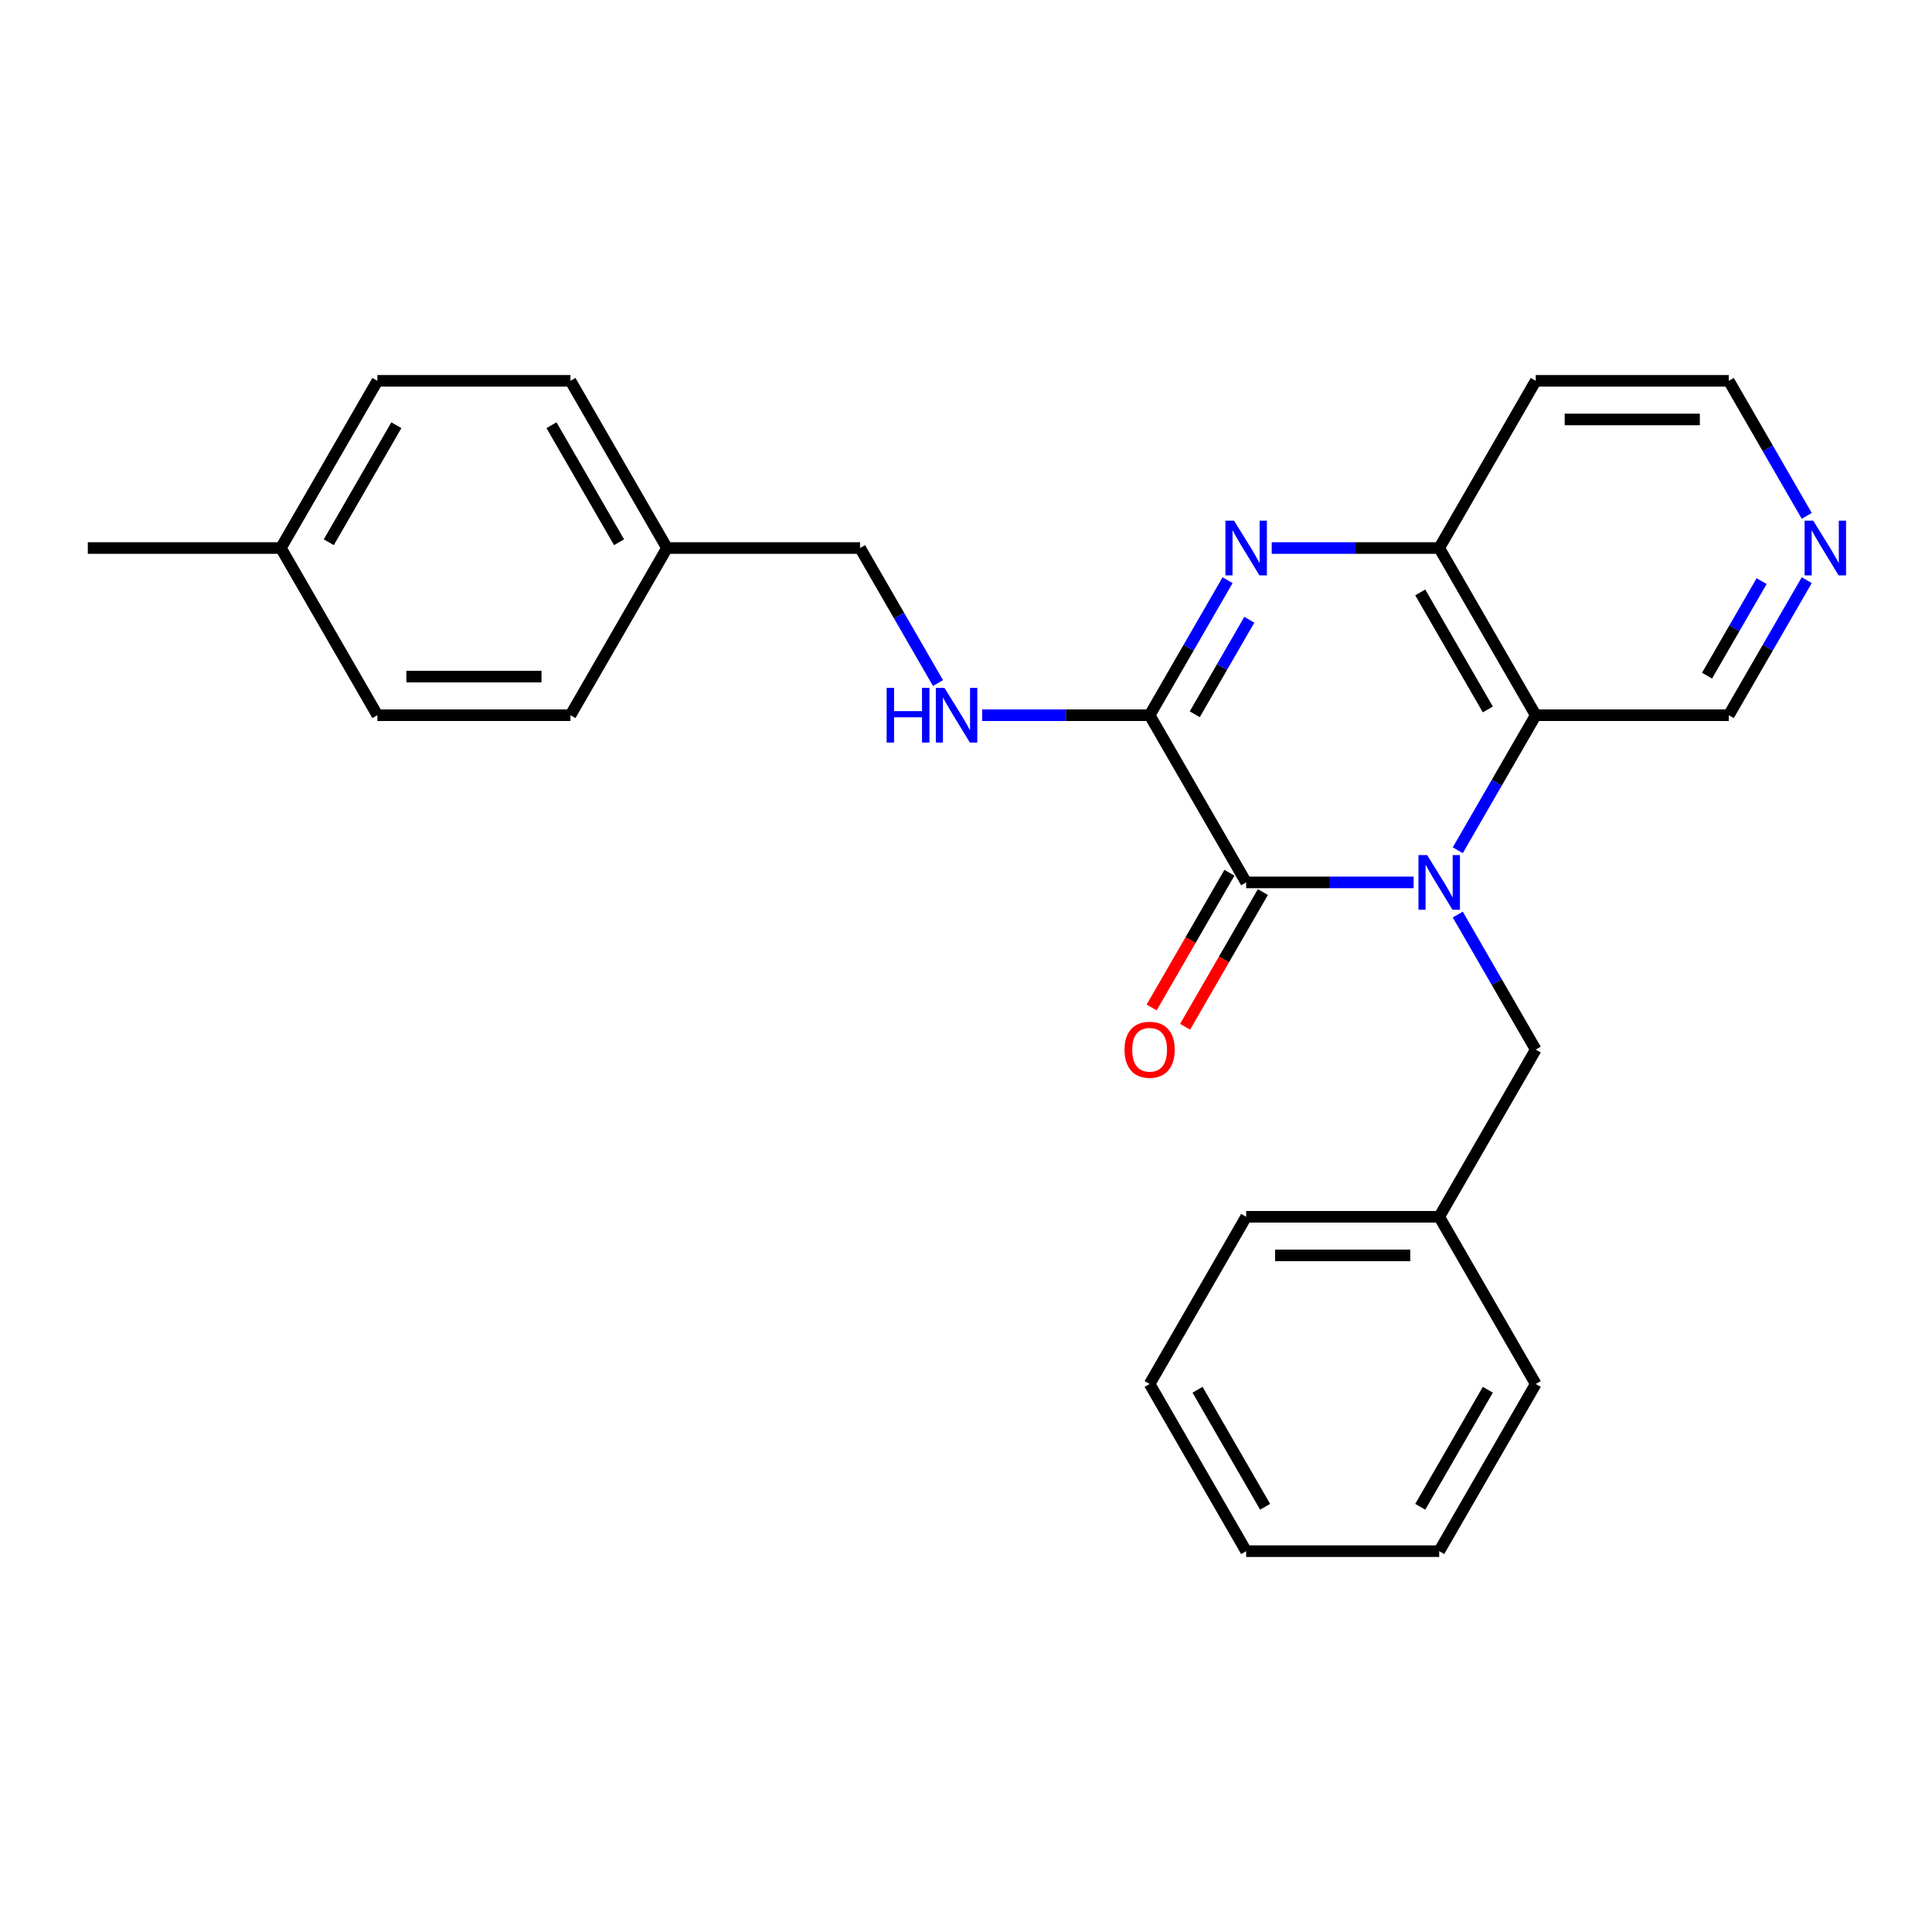 <?xml version='1.0' encoding='iso-8859-1'?>
<svg version='1.1' baseProfile='full'
              xmlns='http://www.w3.org/2000/svg'
                      xmlns:rdkit='http://www.rdkit.org/xml'
                      xmlns:xlink='http://www.w3.org/1999/xlink'
                  xml:space='preserve'
width='1000px' height='1000px' viewBox='0 0 1000 1000'>
<!-- END OF HEADER -->
<rect style='opacity:1.0;fill:#FFFFFF;stroke:none' width='1000' height='1000' x='0' y='0'> </rect>
<path class='bond-0' d='M 731.702,456.731 L 688.354,456.731' style='fill:none;fill-rule:evenodd;stroke:#0000FF;stroke-width:6px;stroke-linecap:butt;stroke-linejoin:miter;stroke-opacity:1' />
<path class='bond-0' d='M 688.354,456.731 L 645.007,456.731' style='fill:none;fill-rule:evenodd;stroke:#000000;stroke-width:6px;stroke-linecap:butt;stroke-linejoin:miter;stroke-opacity:1' />
<path class='bond-3' d='M 754.544,440.083 L 774.719,405.138' style='fill:none;fill-rule:evenodd;stroke:#0000FF;stroke-width:6px;stroke-linecap:butt;stroke-linejoin:miter;stroke-opacity:1' />
<path class='bond-3' d='M 774.719,405.138 L 794.895,370.193' style='fill:none;fill-rule:evenodd;stroke:#000000;stroke-width:6px;stroke-linecap:butt;stroke-linejoin:miter;stroke-opacity:1' />
<path class='bond-6' d='M 754.544,473.379 L 774.719,508.324' style='fill:none;fill-rule:evenodd;stroke:#0000FF;stroke-width:6px;stroke-linecap:butt;stroke-linejoin:miter;stroke-opacity:1' />
<path class='bond-6' d='M 774.719,508.324 L 794.895,543.269' style='fill:none;fill-rule:evenodd;stroke:#000000;stroke-width:6px;stroke-linecap:butt;stroke-linejoin:miter;stroke-opacity:1' />
<path class='bond-1' d='M 645.007,456.731 L 595.044,370.193' style='fill:none;fill-rule:evenodd;stroke:#000000;stroke-width:6px;stroke-linecap:butt;stroke-linejoin:miter;stroke-opacity:1' />
<path class='bond-7' d='M 636.353,451.735 L 616.224,486.6' style='fill:none;fill-rule:evenodd;stroke:#000000;stroke-width:6px;stroke-linecap:butt;stroke-linejoin:miter;stroke-opacity:1' />
<path class='bond-7' d='M 616.224,486.6 L 596.094,521.465' style='fill:none;fill-rule:evenodd;stroke:#FF0000;stroke-width:6px;stroke-linecap:butt;stroke-linejoin:miter;stroke-opacity:1' />
<path class='bond-7' d='M 653.661,461.727 L 633.531,496.593' style='fill:none;fill-rule:evenodd;stroke:#000000;stroke-width:6px;stroke-linecap:butt;stroke-linejoin:miter;stroke-opacity:1' />
<path class='bond-7' d='M 633.531,496.593 L 613.402,531.458' style='fill:none;fill-rule:evenodd;stroke:#FF0000;stroke-width:6px;stroke-linecap:butt;stroke-linejoin:miter;stroke-opacity:1' />
<path class='bond-5' d='M 595.044,370.193 L 551.696,370.193' style='fill:none;fill-rule:evenodd;stroke:#000000;stroke-width:6px;stroke-linecap:butt;stroke-linejoin:miter;stroke-opacity:1' />
<path class='bond-5' d='M 551.696,370.193 L 508.349,370.193' style='fill:none;fill-rule:evenodd;stroke:#0000FF;stroke-width:6px;stroke-linecap:butt;stroke-linejoin:miter;stroke-opacity:1' />
<path class='bond-26' d='M 595.044,370.193 L 615.22,335.248' style='fill:none;fill-rule:evenodd;stroke:#000000;stroke-width:6px;stroke-linecap:butt;stroke-linejoin:miter;stroke-opacity:1' />
<path class='bond-26' d='M 615.22,335.248 L 635.395,300.303' style='fill:none;fill-rule:evenodd;stroke:#0000FF;stroke-width:6px;stroke-linecap:butt;stroke-linejoin:miter;stroke-opacity:1' />
<path class='bond-26' d='M 618.404,369.702 L 632.527,345.24' style='fill:none;fill-rule:evenodd;stroke:#000000;stroke-width:6px;stroke-linecap:butt;stroke-linejoin:miter;stroke-opacity:1' />
<path class='bond-26' d='M 632.527,345.24 L 646.65,320.779' style='fill:none;fill-rule:evenodd;stroke:#0000FF;stroke-width:6px;stroke-linecap:butt;stroke-linejoin:miter;stroke-opacity:1' />
<path class='bond-2' d='M 658.237,283.655 L 701.585,283.655' style='fill:none;fill-rule:evenodd;stroke:#0000FF;stroke-width:6px;stroke-linecap:butt;stroke-linejoin:miter;stroke-opacity:1' />
<path class='bond-2' d='M 701.585,283.655 L 744.932,283.655' style='fill:none;fill-rule:evenodd;stroke:#000000;stroke-width:6px;stroke-linecap:butt;stroke-linejoin:miter;stroke-opacity:1' />
<path class='bond-4' d='M 794.895,370.193 L 744.932,283.655' style='fill:none;fill-rule:evenodd;stroke:#000000;stroke-width:6px;stroke-linecap:butt;stroke-linejoin:miter;stroke-opacity:1' />
<path class='bond-4' d='M 770.093,367.205 L 735.119,306.628' style='fill:none;fill-rule:evenodd;stroke:#000000;stroke-width:6px;stroke-linecap:butt;stroke-linejoin:miter;stroke-opacity:1' />
<path class='bond-9' d='M 794.895,370.193 L 894.82,370.193' style='fill:none;fill-rule:evenodd;stroke:#000000;stroke-width:6px;stroke-linecap:butt;stroke-linejoin:miter;stroke-opacity:1' />
<path class='bond-10' d='M 744.932,283.655 L 794.895,197.117' style='fill:none;fill-rule:evenodd;stroke:#000000;stroke-width:6px;stroke-linecap:butt;stroke-linejoin:miter;stroke-opacity:1' />
<path class='bond-11' d='M 485.507,353.546 L 465.332,318.6' style='fill:none;fill-rule:evenodd;stroke:#0000FF;stroke-width:6px;stroke-linecap:butt;stroke-linejoin:miter;stroke-opacity:1' />
<path class='bond-11' d='M 465.332,318.6 L 445.156,283.655' style='fill:none;fill-rule:evenodd;stroke:#000000;stroke-width:6px;stroke-linecap:butt;stroke-linejoin:miter;stroke-opacity:1' />
<path class='bond-13' d='M 794.895,543.269 L 744.932,629.807' style='fill:none;fill-rule:evenodd;stroke:#000000;stroke-width:6px;stroke-linecap:butt;stroke-linejoin:miter;stroke-opacity:1' />
<path class='bond-8' d='M 935.171,300.303 L 914.996,335.248' style='fill:none;fill-rule:evenodd;stroke:#0000FF;stroke-width:6px;stroke-linecap:butt;stroke-linejoin:miter;stroke-opacity:1' />
<path class='bond-8' d='M 914.996,335.248 L 894.82,370.193' style='fill:none;fill-rule:evenodd;stroke:#000000;stroke-width:6px;stroke-linecap:butt;stroke-linejoin:miter;stroke-opacity:1' />
<path class='bond-8' d='M 911.811,300.794 L 897.688,325.255' style='fill:none;fill-rule:evenodd;stroke:#0000FF;stroke-width:6px;stroke-linecap:butt;stroke-linejoin:miter;stroke-opacity:1' />
<path class='bond-8' d='M 897.688,325.255 L 883.565,349.717' style='fill:none;fill-rule:evenodd;stroke:#000000;stroke-width:6px;stroke-linecap:butt;stroke-linejoin:miter;stroke-opacity:1' />
<path class='bond-19' d='M 935.171,267.008 L 914.996,232.062' style='fill:none;fill-rule:evenodd;stroke:#0000FF;stroke-width:6px;stroke-linecap:butt;stroke-linejoin:miter;stroke-opacity:1' />
<path class='bond-19' d='M 914.996,232.062 L 894.82,197.117' style='fill:none;fill-rule:evenodd;stroke:#000000;stroke-width:6px;stroke-linecap:butt;stroke-linejoin:miter;stroke-opacity:1' />
<path class='bond-27' d='M 794.895,197.117 L 894.82,197.117' style='fill:none;fill-rule:evenodd;stroke:#000000;stroke-width:6px;stroke-linecap:butt;stroke-linejoin:miter;stroke-opacity:1' />
<path class='bond-27' d='M 809.884,217.102 L 879.831,217.102' style='fill:none;fill-rule:evenodd;stroke:#000000;stroke-width:6px;stroke-linecap:butt;stroke-linejoin:miter;stroke-opacity:1' />
<path class='bond-12' d='M 445.156,283.655 L 345.231,283.655' style='fill:none;fill-rule:evenodd;stroke:#000000;stroke-width:6px;stroke-linecap:butt;stroke-linejoin:miter;stroke-opacity:1' />
<path class='bond-15' d='M 345.231,283.655 L 295.268,370.193' style='fill:none;fill-rule:evenodd;stroke:#000000;stroke-width:6px;stroke-linecap:butt;stroke-linejoin:miter;stroke-opacity:1' />
<path class='bond-16' d='M 345.231,283.655 L 295.268,197.117' style='fill:none;fill-rule:evenodd;stroke:#000000;stroke-width:6px;stroke-linecap:butt;stroke-linejoin:miter;stroke-opacity:1' />
<path class='bond-16' d='M 320.429,280.667 L 285.455,220.091' style='fill:none;fill-rule:evenodd;stroke:#000000;stroke-width:6px;stroke-linecap:butt;stroke-linejoin:miter;stroke-opacity:1' />
<path class='bond-21' d='M 744.932,629.807 L 645.007,629.807' style='fill:none;fill-rule:evenodd;stroke:#000000;stroke-width:6px;stroke-linecap:butt;stroke-linejoin:miter;stroke-opacity:1' />
<path class='bond-21' d='M 729.943,649.792 L 659.996,649.792' style='fill:none;fill-rule:evenodd;stroke:#000000;stroke-width:6px;stroke-linecap:butt;stroke-linejoin:miter;stroke-opacity:1' />
<path class='bond-22' d='M 744.932,629.807 L 794.895,716.345' style='fill:none;fill-rule:evenodd;stroke:#000000;stroke-width:6px;stroke-linecap:butt;stroke-linejoin:miter;stroke-opacity:1' />
<path class='bond-14' d='M 145.38,283.655 L 195.343,197.117' style='fill:none;fill-rule:evenodd;stroke:#000000;stroke-width:6px;stroke-linecap:butt;stroke-linejoin:miter;stroke-opacity:1' />
<path class='bond-14' d='M 170.182,280.667 L 205.156,220.091' style='fill:none;fill-rule:evenodd;stroke:#000000;stroke-width:6px;stroke-linecap:butt;stroke-linejoin:miter;stroke-opacity:1' />
<path class='bond-20' d='M 145.38,283.655 L 45.455,283.655' style='fill:none;fill-rule:evenodd;stroke:#000000;stroke-width:6px;stroke-linecap:butt;stroke-linejoin:miter;stroke-opacity:1' />
<path class='bond-29' d='M 145.38,283.655 L 195.343,370.193' style='fill:none;fill-rule:evenodd;stroke:#000000;stroke-width:6px;stroke-linecap:butt;stroke-linejoin:miter;stroke-opacity:1' />
<path class='bond-17' d='M 295.268,370.193 L 195.343,370.193' style='fill:none;fill-rule:evenodd;stroke:#000000;stroke-width:6px;stroke-linecap:butt;stroke-linejoin:miter;stroke-opacity:1' />
<path class='bond-17' d='M 280.279,350.208 L 210.331,350.208' style='fill:none;fill-rule:evenodd;stroke:#000000;stroke-width:6px;stroke-linecap:butt;stroke-linejoin:miter;stroke-opacity:1' />
<path class='bond-18' d='M 295.268,197.117 L 195.343,197.117' style='fill:none;fill-rule:evenodd;stroke:#000000;stroke-width:6px;stroke-linecap:butt;stroke-linejoin:miter;stroke-opacity:1' />
<path class='bond-23' d='M 645.007,629.807 L 595.044,716.345' style='fill:none;fill-rule:evenodd;stroke:#000000;stroke-width:6px;stroke-linecap:butt;stroke-linejoin:miter;stroke-opacity:1' />
<path class='bond-24' d='M 794.895,716.345 L 744.932,802.883' style='fill:none;fill-rule:evenodd;stroke:#000000;stroke-width:6px;stroke-linecap:butt;stroke-linejoin:miter;stroke-opacity:1' />
<path class='bond-24' d='M 770.093,719.333 L 735.119,779.909' style='fill:none;fill-rule:evenodd;stroke:#000000;stroke-width:6px;stroke-linecap:butt;stroke-linejoin:miter;stroke-opacity:1' />
<path class='bond-28' d='M 595.044,716.345 L 645.007,802.883' style='fill:none;fill-rule:evenodd;stroke:#000000;stroke-width:6px;stroke-linecap:butt;stroke-linejoin:miter;stroke-opacity:1' />
<path class='bond-28' d='M 619.846,719.333 L 654.82,779.909' style='fill:none;fill-rule:evenodd;stroke:#000000;stroke-width:6px;stroke-linecap:butt;stroke-linejoin:miter;stroke-opacity:1' />
<path class='bond-25' d='M 744.932,802.883 L 645.007,802.883' style='fill:none;fill-rule:evenodd;stroke:#000000;stroke-width:6px;stroke-linecap:butt;stroke-linejoin:miter;stroke-opacity:1' />
<path  class='atom-0' d='M 738.677 442.582
L 747.95 457.57
Q 748.869 459.049, 750.348 461.727
Q 751.827 464.405, 751.907 464.565
L 751.907 442.582
L 755.664 442.582
L 755.664 470.88
L 751.787 470.88
L 741.834 454.493
Q 740.675 452.574, 739.436 450.376
Q 738.237 448.177, 737.877 447.498
L 737.877 470.88
L 734.2 470.88
L 734.2 442.582
L 738.677 442.582
' fill='#0000FF'/>
<path  class='atom-3' d='M 638.751 269.506
L 648.025 284.495
Q 648.944 285.973, 650.423 288.651
Q 651.902 291.329, 651.982 291.489
L 651.982 269.506
L 655.739 269.506
L 655.739 297.805
L 651.862 297.805
L 641.909 281.417
Q 640.75 279.498, 639.511 277.3
Q 638.312 275.102, 637.952 274.422
L 637.952 297.805
L 634.275 297.805
L 634.275 269.506
L 638.751 269.506
' fill='#0000FF'/>
<path  class='atom-6' d='M 458.926 356.044
L 462.763 356.044
L 462.763 368.075
L 477.232 368.075
L 477.232 356.044
L 481.069 356.044
L 481.069 384.343
L 477.232 384.343
L 477.232 371.272
L 462.763 371.272
L 462.763 384.343
L 458.926 384.343
L 458.926 356.044
' fill='#0000FF'/>
<path  class='atom-6' d='M 488.863 356.044
L 498.136 371.033
Q 499.056 372.511, 500.535 375.189
Q 502.014 377.867, 502.094 378.027
L 502.094 356.044
L 505.851 356.044
L 505.851 384.343
L 501.974 384.343
L 492.021 367.955
Q 490.862 366.036, 489.623 363.838
Q 488.424 361.64, 488.064 360.96
L 488.064 384.343
L 484.387 384.343
L 484.387 356.044
L 488.863 356.044
' fill='#0000FF'/>
<path  class='atom-8' d='M 582.054 543.349
Q 582.054 536.554, 585.411 532.757
Q 588.769 528.96, 595.044 528.96
Q 601.319 528.96, 604.677 532.757
Q 608.034 536.554, 608.034 543.349
Q 608.034 550.224, 604.637 554.141
Q 601.239 558.018, 595.044 558.018
Q 588.809 558.018, 585.411 554.141
Q 582.054 550.264, 582.054 543.349
M 595.044 554.82
Q 599.361 554.82, 601.679 551.942
Q 604.037 549.025, 604.037 543.349
Q 604.037 537.793, 601.679 534.995
Q 599.361 532.157, 595.044 532.157
Q 590.727 532.157, 588.369 534.955
Q 586.051 537.753, 586.051 543.349
Q 586.051 549.065, 588.369 551.942
Q 590.727 554.82, 595.044 554.82
' fill='#FF0000'/>
<path  class='atom-9' d='M 938.528 269.506
L 947.801 284.495
Q 948.72 285.973, 950.199 288.651
Q 951.678 291.329, 951.758 291.489
L 951.758 269.506
L 955.515 269.506
L 955.515 297.805
L 951.638 297.805
L 941.685 281.417
Q 940.526 279.498, 939.287 277.3
Q 938.088 275.102, 937.728 274.422
L 937.728 297.805
L 934.051 297.805
L 934.051 269.506
L 938.528 269.506
' fill='#0000FF'/>
</svg>
